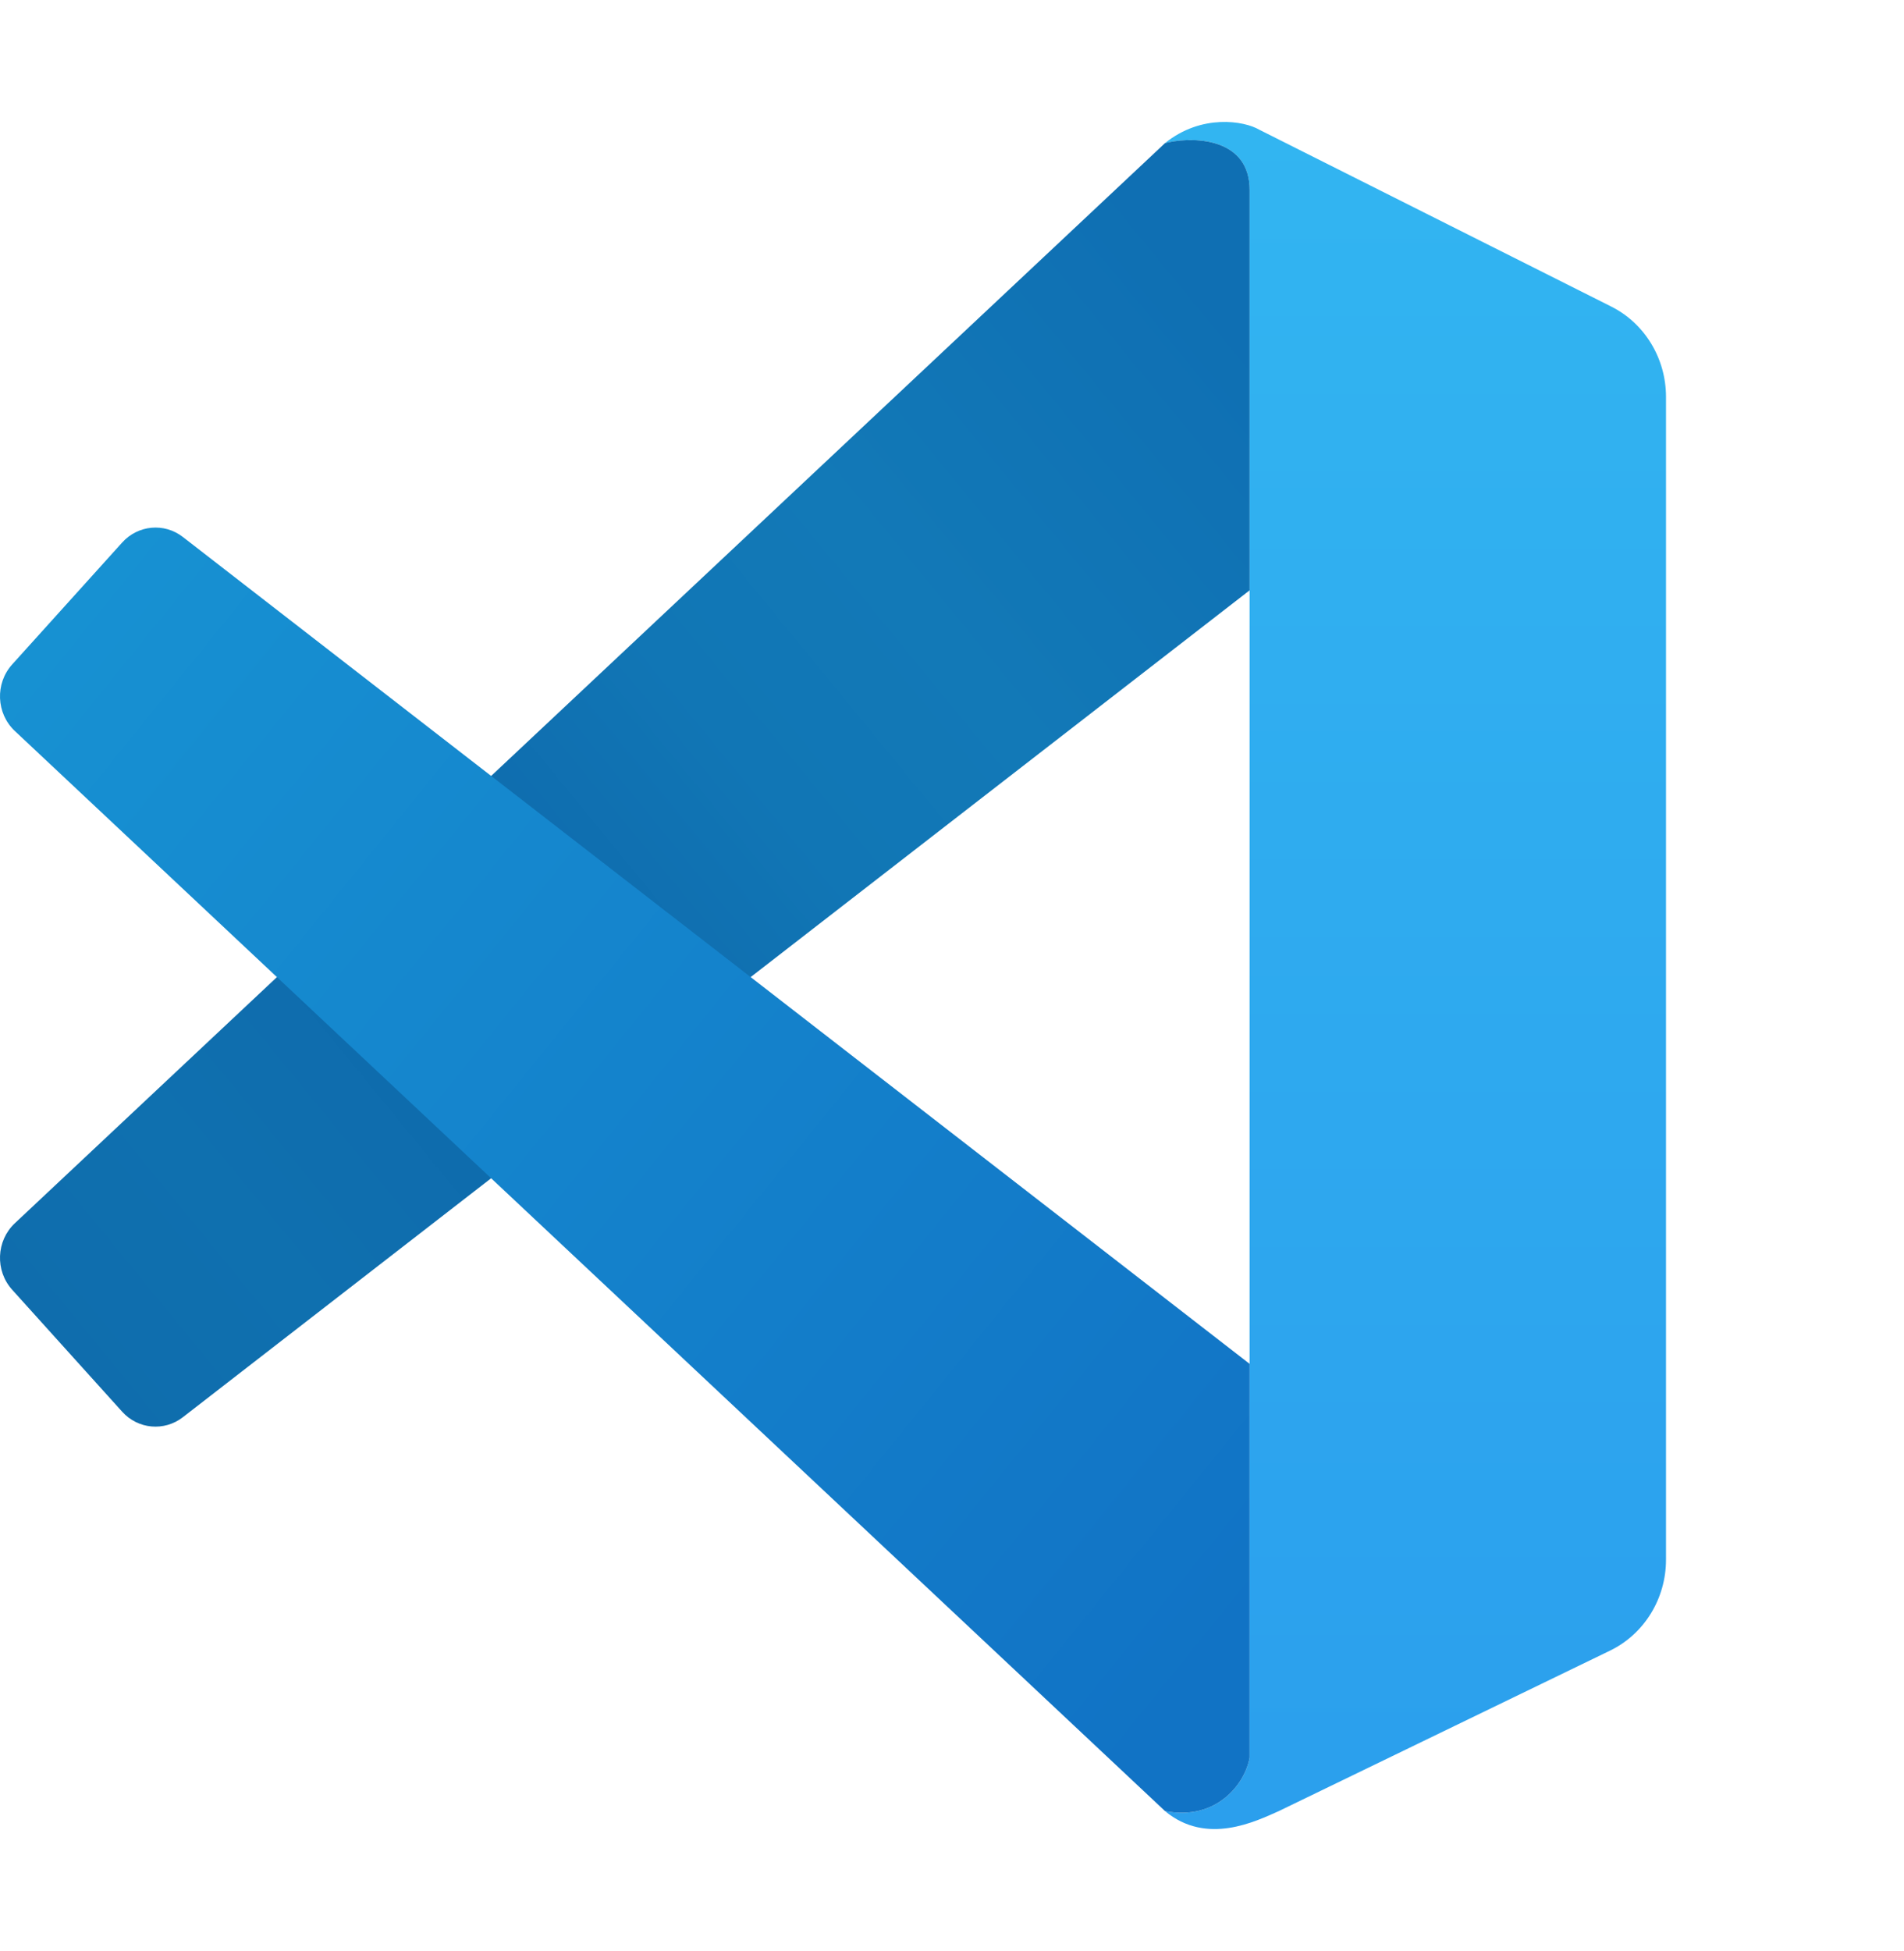 <svg width="41" height="42" viewBox="0 0 41 42" fill="none" xmlns="http://www.w3.org/2000/svg">
<g id="vs_code" clip-path="url(#clip0_63_145)">
<path id="Vector" d="M26.908 4.091C26.908 2.937 25.647 2.937 25.087 3.081C25.872 2.447 26.792 2.601 27.118 2.793L34.695 6.599C35.417 6.961 35.875 7.716 35.875 8.543V33.578C35.875 34.416 35.405 35.178 34.668 35.535L27.539 38.988C27.048 39.205 25.984 39.738 25.087 38.988C26.208 39.205 26.815 38.388 26.908 37.835V4.091Z" fill="url(#paint0_linear_63_145)"/>
<path id="Vector_2" d="M25.178 3.06C25.773 2.94 26.909 2.996 26.909 4.091V12.708L3.938 30.509C3.537 30.82 2.971 30.769 2.63 30.39L0.262 27.765C-0.109 27.354 -0.083 26.711 0.32 26.333L25.087 3.081L25.178 3.06Z" fill="url(#paint1_linear_63_145)"/>
<path id="Vector_3" d="M26.909 29.361L3.938 11.56C3.537 11.249 2.971 11.301 2.63 11.68L0.262 14.304C-0.109 14.715 -0.083 15.359 0.32 15.737L25.087 38.988C26.208 39.205 26.815 38.388 26.909 37.835V29.361Z" fill="url(#paint2_linear_63_145)"/>
</g>
<defs>
<linearGradient id="paint0_linear_63_145" x1="30.481" y1="2.625" x2="30.481" y2="39.375" gradientUnits="userSpaceOnUse">
<stop stop-color="#32B5F1"/>
<stop offset="1" stop-color="#2B9FED"/>
</linearGradient>
<linearGradient id="paint1_linear_63_145" x1="26.909" y1="7.263" x2="0.801" y2="28.656" gradientUnits="userSpaceOnUse">
<stop stop-color="#0F6FB3"/>
<stop offset="0.271" stop-color="#1279B7"/>
<stop offset="0.421" stop-color="#1176B5"/>
<stop offset="0.618" stop-color="#0E69AC"/>
<stop offset="0.855" stop-color="#0F70AF"/>
<stop offset="1" stop-color="#0F6DAD"/>
</linearGradient>
<linearGradient id="paint2_linear_63_145" x1="1.48" y1="13.104" x2="27.506" y2="34.14" gradientUnits="userSpaceOnUse">
<stop stop-color="#1791D2"/>
<stop offset="1" stop-color="#1173C5"/>
</linearGradient>
<clipPath id="clip0_63_145">
<rect width="41" height="42" fill="white"/>
</clipPath>
</defs>
</svg>

